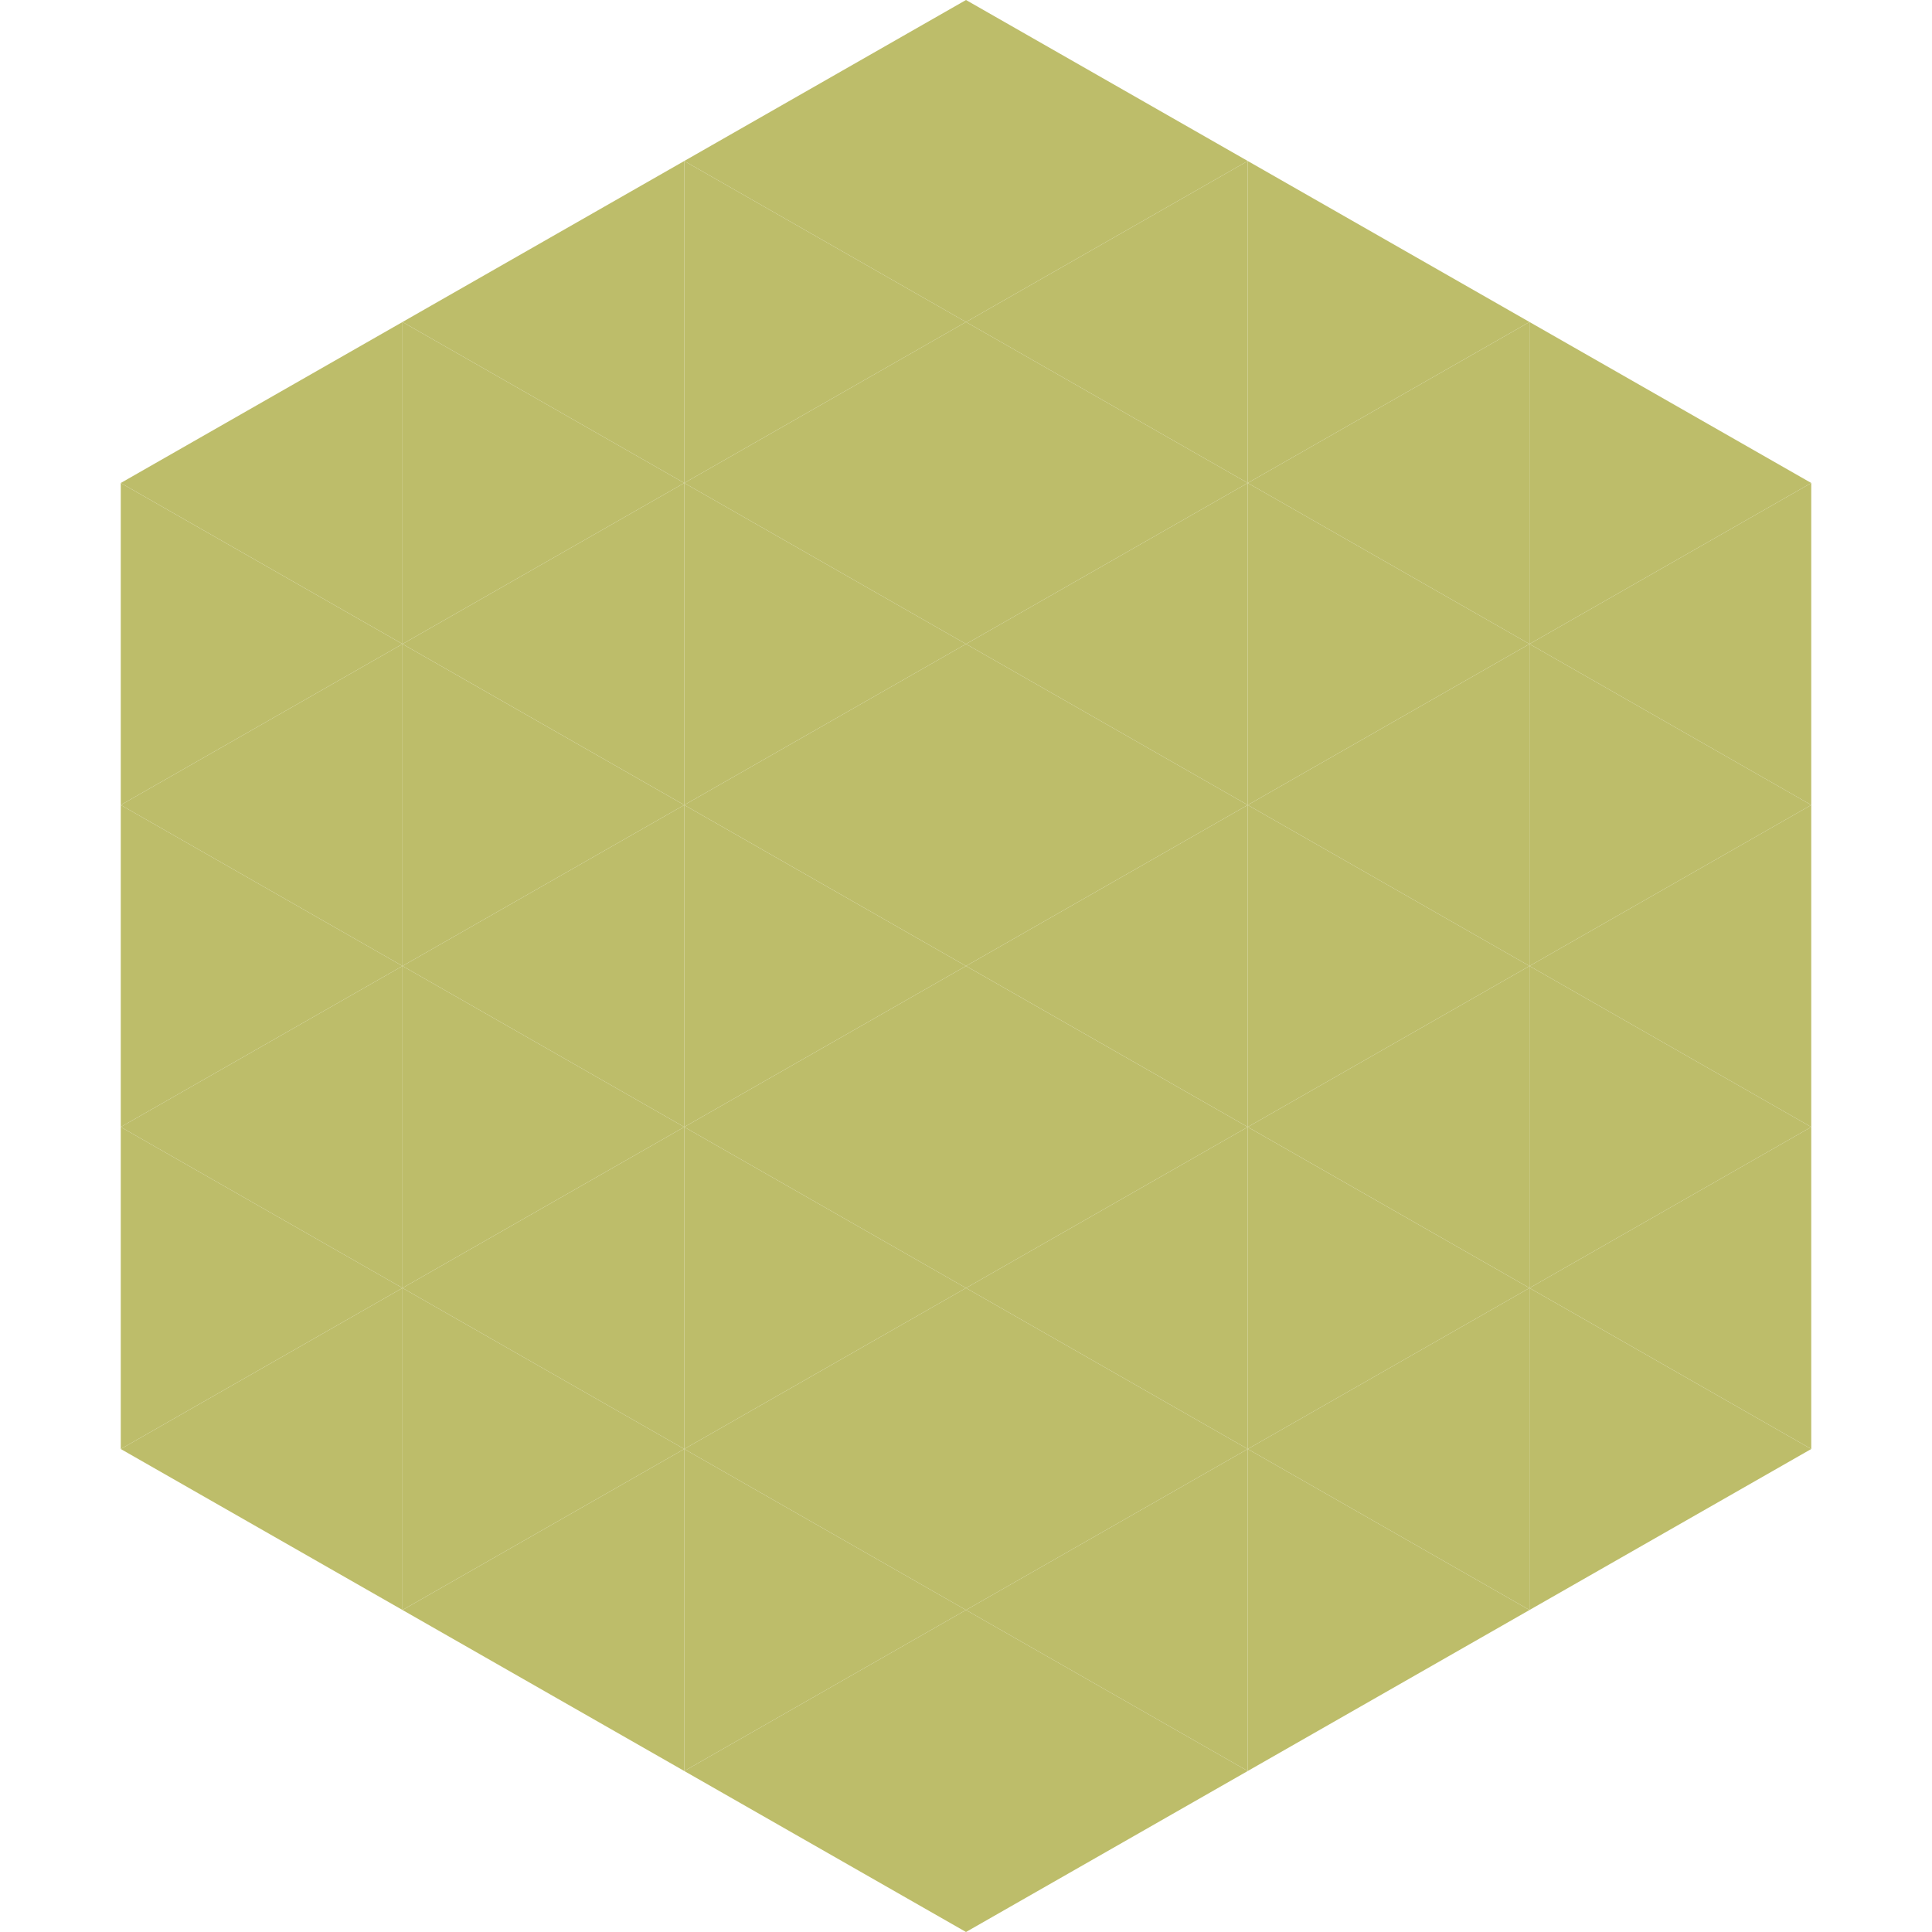 <?xml version="1.0"?>
<!-- Generated by SVGo -->
<svg width="240" height="240"
     xmlns="http://www.w3.org/2000/svg"
     xmlns:xlink="http://www.w3.org/1999/xlink">
<polygon points="50,40 15,60 50,80" style="fill:rgb(189,189,106)" />
<polygon points="190,40 225,60 190,80" style="fill:rgb(189,189,106)" />
<polygon points="15,60 50,80 15,100" style="fill:rgb(189,189,106)" />
<polygon points="225,60 190,80 225,100" style="fill:rgb(189,189,106)" />
<polygon points="50,80 15,100 50,120" style="fill:rgb(189,189,106)" />
<polygon points="190,80 225,100 190,120" style="fill:rgb(189,189,106)" />
<polygon points="15,100 50,120 15,140" style="fill:rgb(189,189,106)" />
<polygon points="225,100 190,120 225,140" style="fill:rgb(189,189,106)" />
<polygon points="50,120 15,140 50,160" style="fill:rgb(189,189,106)" />
<polygon points="190,120 225,140 190,160" style="fill:rgb(189,189,106)" />
<polygon points="15,140 50,160 15,180" style="fill:rgb(189,189,106)" />
<polygon points="225,140 190,160 225,180" style="fill:rgb(189,189,106)" />
<polygon points="50,160 15,180 50,200" style="fill:rgb(189,189,106)" />
<polygon points="190,160 225,180 190,200" style="fill:rgb(189,189,106)" />
<polygon points="15,180 50,200 15,220" style="fill:rgb(255,255,255); fill-opacity:0" />
<polygon points="225,180 190,200 225,220" style="fill:rgb(255,255,255); fill-opacity:0" />
<polygon points="50,0 85,20 50,40" style="fill:rgb(255,255,255); fill-opacity:0" />
<polygon points="190,0 155,20 190,40" style="fill:rgb(255,255,255); fill-opacity:0" />
<polygon points="85,20 50,40 85,60" style="fill:rgb(189,189,106)" />
<polygon points="155,20 190,40 155,60" style="fill:rgb(189,189,106)" />
<polygon points="50,40 85,60 50,80" style="fill:rgb(189,189,106)" />
<polygon points="190,40 155,60 190,80" style="fill:rgb(189,189,106)" />
<polygon points="85,60 50,80 85,100" style="fill:rgb(189,189,106)" />
<polygon points="155,60 190,80 155,100" style="fill:rgb(189,189,106)" />
<polygon points="50,80 85,100 50,120" style="fill:rgb(189,189,106)" />
<polygon points="190,80 155,100 190,120" style="fill:rgb(189,189,106)" />
<polygon points="85,100 50,120 85,140" style="fill:rgb(189,189,106)" />
<polygon points="155,100 190,120 155,140" style="fill:rgb(189,189,106)" />
<polygon points="50,120 85,140 50,160" style="fill:rgb(189,189,106)" />
<polygon points="190,120 155,140 190,160" style="fill:rgb(189,189,106)" />
<polygon points="85,140 50,160 85,180" style="fill:rgb(189,189,106)" />
<polygon points="155,140 190,160 155,180" style="fill:rgb(189,189,106)" />
<polygon points="50,160 85,180 50,200" style="fill:rgb(189,189,106)" />
<polygon points="190,160 155,180 190,200" style="fill:rgb(189,189,106)" />
<polygon points="85,180 50,200 85,220" style="fill:rgb(189,189,106)" />
<polygon points="155,180 190,200 155,220" style="fill:rgb(189,189,106)" />
<polygon points="120,0 85,20 120,40" style="fill:rgb(189,189,106)" />
<polygon points="120,0 155,20 120,40" style="fill:rgb(189,189,106)" />
<polygon points="85,20 120,40 85,60" style="fill:rgb(189,189,106)" />
<polygon points="155,20 120,40 155,60" style="fill:rgb(189,189,106)" />
<polygon points="120,40 85,60 120,80" style="fill:rgb(189,189,106)" />
<polygon points="120,40 155,60 120,80" style="fill:rgb(189,189,106)" />
<polygon points="85,60 120,80 85,100" style="fill:rgb(189,189,106)" />
<polygon points="155,60 120,80 155,100" style="fill:rgb(189,189,106)" />
<polygon points="120,80 85,100 120,120" style="fill:rgb(189,189,106)" />
<polygon points="120,80 155,100 120,120" style="fill:rgb(189,189,106)" />
<polygon points="85,100 120,120 85,140" style="fill:rgb(189,189,106)" />
<polygon points="155,100 120,120 155,140" style="fill:rgb(189,189,106)" />
<polygon points="120,120 85,140 120,160" style="fill:rgb(189,189,106)" />
<polygon points="120,120 155,140 120,160" style="fill:rgb(189,189,106)" />
<polygon points="85,140 120,160 85,180" style="fill:rgb(189,189,106)" />
<polygon points="155,140 120,160 155,180" style="fill:rgb(189,189,106)" />
<polygon points="120,160 85,180 120,200" style="fill:rgb(189,189,106)" />
<polygon points="120,160 155,180 120,200" style="fill:rgb(189,189,106)" />
<polygon points="85,180 120,200 85,220" style="fill:rgb(189,189,106)" />
<polygon points="155,180 120,200 155,220" style="fill:rgb(189,189,106)" />
<polygon points="120,200 85,220 120,240" style="fill:rgb(189,189,106)" />
<polygon points="120,200 155,220 120,240" style="fill:rgb(189,189,106)" />
<polygon points="85,220 120,240 85,260" style="fill:rgb(255,255,255); fill-opacity:0" />
<polygon points="155,220 120,240 155,260" style="fill:rgb(255,255,255); fill-opacity:0" />
</svg>
